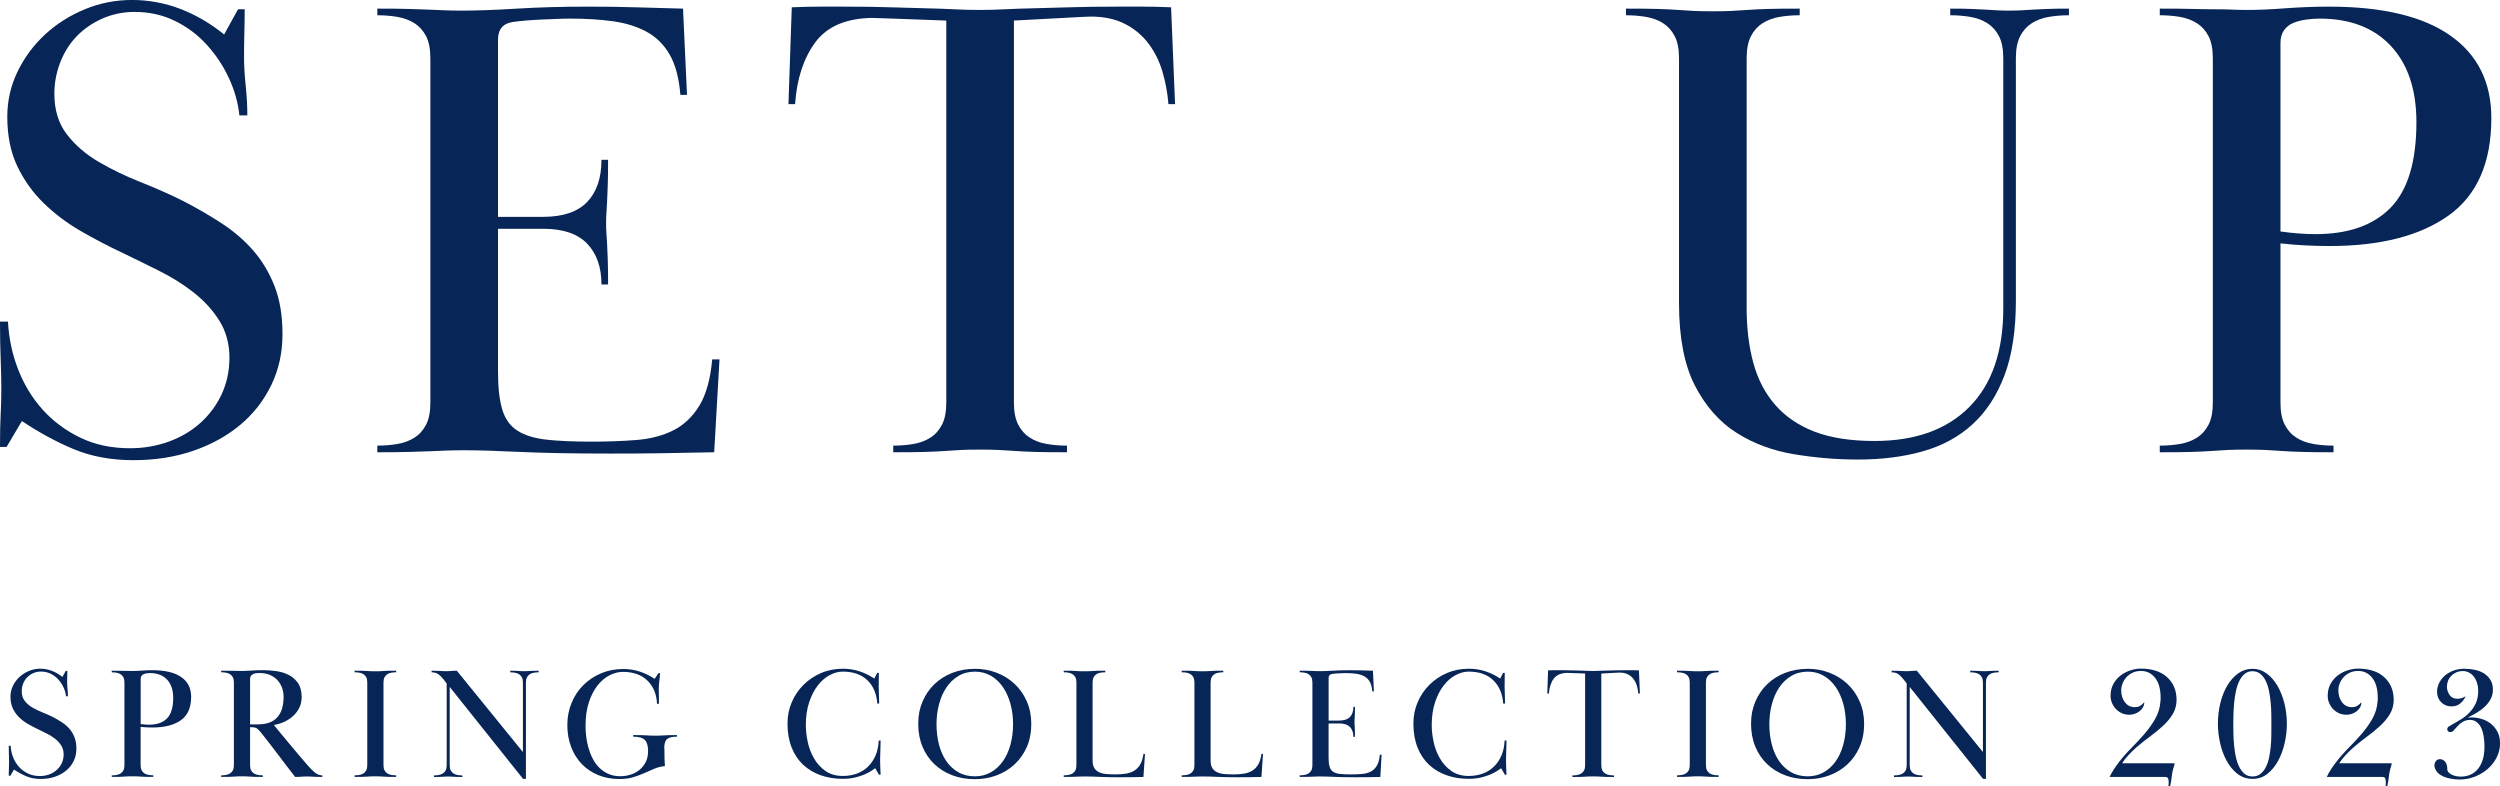 <?xml version="1.0" encoding="UTF-8"?>
<svg id="_レイヤー_1" data-name="レイヤー 1" xmlns="http://www.w3.org/2000/svg" viewBox="0 0 754 237.06">
  <defs>
    <style>
      .cls-1 {
        fill: #072556;
      }
    </style>
  </defs>
  <g>
    <path class="cls-1" d="m73.7,9.9c-.07,2.47-.1,4.9-.1,7.3,0,2.54.17,5.4.5,8.6.33,3.2.5,6.2.5,9h-2.4c-.4-3.84-1.47-7.62-3.2-11.33-1.73-3.71-3.97-7.06-6.7-10.04-2.73-2.98-5.93-5.37-9.6-7.15-3.67-1.79-7.7-2.68-12.1-2.68-3.47,0-6.7.67-9.7,1.99-3,1.33-5.57,3.09-7.7,5.28-2.13,2.19-3.8,4.82-5,7.87-1.2,3.06-1.8,6.25-1.8,9.57,0,4.92,1.27,9,3.8,12.26,2.53,3.26,5.73,6.01,9.6,8.27,3.87,2.26,8.07,4.29,12.6,6.08,4.53,1.79,8.8,3.69,12.8,5.68,4.13,2.13,8.03,4.39,11.7,6.79,3.67,2.4,6.83,5.13,9.5,8.2,2.67,3.07,4.8,6.63,6.4,10.7,1.6,4.07,2.4,8.9,2.4,14.5s-1.13,10.73-3.4,15.4c-2.27,4.67-5.4,8.67-9.4,12-4,3.33-8.73,5.93-14.2,7.8-5.47,1.87-11.47,2.8-18,2.8s-12.63-1.1-17.9-3.3c-5.27-2.2-10.5-5.03-15.7-8.5l-4.6,7.8H0c0-4.13.07-7.4.2-9.8.13-2.4.2-4.93.2-7.6,0-2.8-.07-5.83-.2-9.1-.13-3.27-.2-7.03-.2-11.3h2.4c.27,5.07,1.3,9.9,3.1,14.5,1.8,4.6,4.27,8.63,7.4,12.1,3.13,3.47,6.9,6.27,11.3,8.4,4.4,2.13,9.4,3.2,15,3.2,4.13,0,8.03-.67,11.7-2,3.67-1.33,6.87-3.23,9.6-5.7,2.73-2.47,4.87-5.37,6.4-8.7,1.53-3.33,2.3-7,2.3-11s-1-7.8-3-11-4.57-6.03-7.7-8.5c-3.13-2.47-6.63-4.67-10.5-6.6-3.87-1.93-7.6-3.77-11.2-5.5-4.27-2-8.47-4.2-12.6-6.6-4.13-2.4-7.83-5.2-11.1-8.4-3.27-3.2-5.9-6.9-7.9-11.1s-3-9.17-3-14.9c0-4.8,1.03-9.33,3.1-13.6,2.07-4.27,4.83-8,8.3-11.2,3.47-3.2,7.47-5.73,12-7.6,4.53-1.87,9.27-2.8,14.2-2.8s9.93.9,14.6,2.7c4.67,1.8,9.07,4.37,13.2,7.7l4.2-7.6h2c0,2.27-.03,4.63-.1,7.1Z"/>
    <path class="cls-1" d="m163.8,65.4c6,0,10.43-1.5,13.3-4.5,2.87-3,4.3-7.23,4.3-12.7h2c0,3.07-.03,5.6-.1,7.6-.07,2-.13,3.67-.2,5-.07,1.33-.13,2.47-.2,3.41-.07.94-.1,1.97-.1,3.1s.03,2.13.1,2.99c.07.87.13,1.93.2,3.2.07,1.27.13,2.87.2,4.8.07,1.93.1,4.43.1,7.5h-2c0-5.2-1.43-9.3-4.3-12.3-2.87-3-7.3-4.5-13.3-4.5h-13.6v43.13c0,4.77.43,8.58,1.3,11.43.87,2.85,2.4,4.97,4.6,6.36,2.2,1.39,5.1,2.28,8.7,2.68,3.6.4,8.13.6,13.6.6,4.8,0,9.3-.16,13.5-.49s7.9-1.29,11.1-2.88c3.2-1.59,5.83-4.07,7.9-7.44,2.07-3.37,3.37-8.03,3.9-13.99h2.2l-1.6,28c-6,.13-11.33.23-16,.3-4.67.07-9.73.1-15.2.1-11.33,0-20.47-.17-27.4-.5-6.93-.33-12.53-.5-16.8-.5-2.13,0-3.97.03-5.5.1-1.53.07-3.17.13-4.9.2-1.73.07-3.8.13-6.2.2-2.4.07-5.6.1-9.6.1v-2c2.13,0,4.17-.17,6.1-.5,1.93-.33,3.63-.97,5.1-1.9,1.47-.93,2.63-2.23,3.5-3.9.87-1.67,1.3-3.9,1.3-6.7V17.6c0-2.8-.43-5.03-1.3-6.7-.87-1.67-2.03-2.97-3.5-3.9-1.47-.93-3.17-1.57-5.1-1.9-1.93-.33-3.97-.5-6.1-.5v-2c4,0,7.17.03,9.5.1,2.33.07,4.33.13,6,.2,1.67.07,3.23.13,4.7.2,1.47.07,3.27.1,5.4.1,4.53,0,10.03-.2,16.5-.6,6.47-.4,13.7-.6,21.7-.6,5.2,0,9.9.07,14.1.2,4.2.13,8.97.27,14.3.4l1.2,26h-2c-.4-5.02-1.47-9.05-3.2-12.09-1.73-3.04-4.07-5.35-7-6.94-2.93-1.58-6.33-2.64-10.2-3.17-3.87-.53-8.13-.79-12.8-.79-1.2,0-2.6.03-4.2.1-1.6.07-3.2.13-4.8.2-1.6.07-3.13.17-4.6.3-1.47.13-2.67.27-3.6.4-3.07.4-4.6,2.19-4.6,5.38v53.42h13.6Z"/>
    <path class="cls-1" d="m275.5,133.9c1.93-.33,3.63-.97,5.1-1.9,1.47-.93,2.63-2.24,3.5-3.91.87-1.67,1.3-3.9,1.3-6.71V6.2c-7.6-.27-13.07-.46-16.4-.6-3.33-.13-5.33-.2-6-.2-7.87.13-13.57,2.59-17.1,7.36-3.53,4.77-5.57,10.99-6.1,18.64h-2l1-29.2c3.07-.13,5.9-.2,8.5-.2h7.3c5.33,0,10,.07,14,.2,4,.13,7.57.23,10.7.3,3.13.07,5.97.17,8.5.3,2.53.13,5.07.2,7.6.2s5.07-.07,7.6-.2c2.53-.13,5.4-.23,8.6-.3,3.2-.07,6.83-.17,10.9-.3,4.07-.13,8.9-.2,14.5-.2h7.6c2.67,0,5.53.07,8.6.2l1.2,29.2h-2c-.27-3.36-.87-6.62-1.8-9.77-.93-3.16-2.33-5.98-4.2-8.47-1.87-2.48-4.23-4.47-7.1-5.94-2.87-1.48-6.3-2.22-10.3-2.22-.67,0-2.8.1-6.4.3-3.6.2-9.2.5-16.8.9v115.18c0,2.81.43,5.04,1.3,6.71.87,1.67,2.03,2.97,3.5,3.91,1.47.94,3.17,1.57,5.1,1.9,1.93.33,3.97.5,6.1.5v2c-4,0-7.2-.03-9.6-.1-2.4-.07-4.47-.17-6.2-.3-1.73-.13-3.37-.23-4.9-.3-1.53-.07-3.37-.1-5.5-.1-2.27,0-4.13.03-5.6.1-1.47.07-3.07.17-4.8.3-1.73.13-3.8.23-6.2.3-2.4.07-5.6.1-9.6.1v-2c2.13,0,4.17-.17,6.1-.5Z"/>
    <path class="cls-1" d="m607.99,90.6c0,8.93-1.13,16.43-3.4,22.5-2.27,6.07-5.47,11-9.6,14.8-4.13,3.8-9.13,6.53-15,8.2-5.87,1.67-12.4,2.5-19.6,2.5-6.4,0-12.83-.53-19.3-1.6-6.47-1.07-12.27-3.23-17.4-6.5-5.13-3.27-9.3-8-12.5-14.2s-4.8-14.5-4.8-24.9V17.6c0-2.8-.43-5.03-1.3-6.7-.87-1.67-2.03-2.97-3.5-3.9-1.47-.93-3.17-1.57-5.1-1.9-1.93-.33-3.97-.5-6.1-.5v-2c4,0,7.2.03,9.6.1,2.4.07,4.47.17,6.2.3,1.73.13,3.33.23,4.8.3,1.47.07,3.33.1,5.6.1,2.13,0,3.97-.03,5.5-.1,1.53-.07,3.17-.17,4.9-.3,1.73-.13,3.8-.23,6.2-.3,2.4-.07,5.6-.1,9.6-.1v2c-2.13,0-4.17.17-6.1.5-1.93.33-3.63.97-5.1,1.9-1.47.93-2.63,2.23-3.5,3.9-.87,1.67-1.3,3.9-1.3,6.7v75.4c0,6,.67,11.47,2,16.4,1.33,4.93,3.53,9.17,6.6,12.7,3.07,3.53,7.03,6.23,11.9,8.1,4.87,1.87,10.9,2.8,18.1,2.8,12.27,0,21.8-3.43,28.6-10.3,6.8-6.87,10.2-16.77,10.2-29.7V17.6c0-2.8-.43-5.03-1.3-6.7-.87-1.67-2.04-2.97-3.5-3.9-1.47-.93-3.17-1.57-5.1-1.9-1.93-.33-3.97-.5-6.1-.5v-2c2.67,0,4.8.03,6.4.1,1.6.07,3,.13,4.2.2,1.2.07,2.33.13,3.4.2,1.07.07,2.33.1,3.8.1s2.73-.03,3.8-.1c1.07-.07,2.2-.13,3.4-.2,1.2-.07,2.63-.13,4.3-.2,1.67-.07,3.83-.1,6.5-.1v2c-2.13,0-4.17.17-6.1.5-1.93.33-3.63.97-5.1,1.9-1.47.93-2.63,2.23-3.5,3.9-.87,1.67-1.3,3.9-1.3,6.7v73Z"/>
    <path class="cls-1" d="m651.39,134.4c2.13,0,4.17-.17,6.1-.5,1.93-.33,3.63-.97,5.1-1.9,1.47-.93,2.63-2.23,3.5-3.9.87-1.67,1.3-3.9,1.3-6.7V17.6c0-2.8-.43-5.03-1.3-6.7-.87-1.67-2.03-2.97-3.5-3.9-1.47-.93-3.17-1.57-5.1-1.9-1.93-.33-3.97-.5-6.1-.5v-2c4,0,7.3.03,9.9.1,2.6.07,4.87.1,6.8.1s3.63.03,5.1.1c1.47.07,3,.1,4.6.1,3.2,0,7.03-.17,11.5-.5,4.47-.33,8.83-.5,13.1-.5,16.13,0,28.33,2.9,36.6,8.7,8.27,5.8,12.4,14.1,12.4,24.9,0,13.47-4.3,23.27-12.9,29.4-8.6,6.13-20.57,9.2-35.9,9.2-2.53,0-5.03-.07-7.5-.2-2.47-.13-4.9-.33-7.3-.6v48c0,2.8.43,5.03,1.3,6.7.87,1.67,2.03,2.97,3.5,3.9,1.47.93,3.17,1.57,5.1,1.9,1.93.33,3.97.5,6.1.5v2c-4,0-7.2-.03-9.6-.1-2.4-.07-4.47-.17-6.2-.3-1.73-.13-3.37-.23-4.9-.3-1.53-.07-3.37-.1-5.5-.1-2.27,0-4.13.03-5.6.1-1.47.07-3.07.17-4.8.3-1.73.13-3.8.23-6.2.3-2.4.07-5.6.1-9.6.1v-2Zm36.4-64.59c1.87.27,3.7.47,5.5.6,1.8.13,3.5.2,5.1.2,9.87,0,17.4-2.65,22.6-7.95s7.8-13.92,7.8-25.84c0-9.81-2.57-17.46-7.7-22.96-5.13-5.5-12.3-8.25-21.5-8.25-1.33,0-2.7.1-4.1.3s-2.67.53-3.8.99c-1.13.46-2.07,1.19-2.8,2.18-.73.99-1.1,2.29-1.1,3.88v56.85Z"/>
  </g>
  <g>
    <path class="cls-1" d="m20.27,204.03c-.02.59-.02,1.17-.02,1.75,0,.61.04,1.29.12,2.06.08.77.12,1.48.12,2.16h-.57c-.1-.92-.35-1.82-.77-2.71-.42-.89-.95-1.69-1.6-2.4-.65-.71-1.42-1.29-2.3-1.71-.88-.43-1.84-.64-2.9-.64-.83,0-1.6.16-2.32.48-.72.32-1.33.74-1.84,1.27-.51.53-.91,1.15-1.2,1.89-.29.73-.43,1.5-.43,2.29,0,1.18.3,2.16.91,2.94.61.78,1.37,1.44,2.3,1.98.93.54,1.93,1.03,3.02,1.46,1.09.43,2.11.88,3.07,1.36.99.51,1.92,1.05,2.8,1.63.88.57,1.64,1.23,2.28,1.96.64.73,1.15,1.59,1.53,2.56.38.97.57,2.13.57,3.47s-.27,2.57-.81,3.69c-.54,1.12-1.29,2.08-2.25,2.87-.96.8-2.09,1.42-3.4,1.87-1.31.45-2.75.67-4.31.67s-3.03-.26-4.29-.79c-1.26-.53-2.51-1.2-3.76-2.04l-1.1,1.87h-.48c0-.99.02-1.77.05-2.35.03-.57.05-1.18.05-1.82,0-.67-.02-1.4-.05-2.18-.03-.78-.05-1.68-.05-2.71h.57c.06,1.21.31,2.37.74,3.47s1.02,2.07,1.77,2.9c.75.83,1.65,1.5,2.71,2.01,1.05.51,2.25.77,3.59.77.99,0,1.92-.16,2.8-.48.88-.32,1.64-.77,2.3-1.37.65-.59,1.17-1.29,1.53-2.08.37-.8.55-1.68.55-2.63s-.24-1.87-.72-2.63c-.48-.77-1.09-1.44-1.84-2.04-.75-.59-1.59-1.12-2.51-1.58-.93-.46-1.82-.9-2.68-1.32-1.02-.48-2.03-1.01-3.02-1.58-.99-.57-1.88-1.25-2.66-2.01-.78-.77-1.41-1.65-1.89-2.66-.48-1.01-.72-2.2-.72-3.57,0-1.15.25-2.23.74-3.26.49-1.02,1.16-1.92,1.99-2.68.83-.77,1.79-1.37,2.87-1.82,1.09-.45,2.22-.67,3.4-.67s2.38.22,3.5.65c1.12.43,2.17,1.05,3.16,1.84l1.01-1.82h.48c0,.54,0,1.11-.02,1.7Z"/>
    <path class="cls-1" d="m33.7,233.85c.51,0,1-.04,1.46-.12.46-.08.87-.23,1.22-.46.35-.22.63-.53.84-.93.21-.4.31-.93.31-1.6v-24.86c0-.67-.1-1.2-.31-1.6-.21-.4-.49-.71-.84-.93-.35-.22-.76-.38-1.22-.46-.46-.08-.95-.12-1.46-.12v-.48c.96,0,1.75,0,2.37.02.62.02,1.17.02,1.63.02s.87,0,1.22.02c.35.02.72.02,1.1.02.77,0,1.68-.04,2.75-.12,1.07-.08,2.12-.12,3.14-.12,3.86,0,6.79.69,8.77,2.08,1.98,1.39,2.97,3.38,2.97,5.96,0,3.23-1.03,5.57-3.09,7.04-2.06,1.47-4.93,2.2-8.6,2.2-.61,0-1.21-.02-1.8-.05-.59-.03-1.17-.08-1.75-.14v11.5c0,.67.1,1.21.31,1.6.21.4.49.71.84.93.35.22.76.38,1.22.46.46.08.95.12,1.46.12v.48c-.96,0-1.72,0-2.3-.02-.57-.02-1.07-.04-1.48-.07-.42-.03-.81-.06-1.17-.07-.37-.02-.81-.02-1.32-.02-.54,0-.99,0-1.34.02-.35.02-.73.04-1.15.07-.42.03-.91.06-1.48.07-.57.02-1.34.02-2.3.02v-.48Zm8.72-15.47c.45.06.89.11,1.32.14.43.03.84.05,1.22.05,2.36,0,4.17-.63,5.41-1.9s1.87-3.33,1.87-6.19c0-2.35-.62-4.18-1.84-5.5-1.23-1.32-2.95-1.98-5.15-1.98-.32,0-.65.02-.98.07s-.64.13-.91.24c-.27.11-.5.29-.67.52-.18.24-.26.55-.26.93v13.62Z"/>
    <path class="cls-1" d="m66.7,202.28c.96,0,1.72,0,2.3.02.57.02,1.06.02,1.46.02s.77,0,1.13.02c.35.02.78.02,1.29.02.83,0,1.8-.04,2.9-.12,1.1-.08,2.32-.12,3.66-.12,1.25,0,2.55.1,3.9.29,1.36.19,2.6.57,3.74,1.15,1.13.57,2.07,1.4,2.8,2.47.73,1.07,1.1,2.48,1.1,4.24,0,1.18-.24,2.25-.72,3.21s-1.11,1.79-1.89,2.49c-.78.7-1.68,1.29-2.68,1.75-1.01.46-2.04.77-3.09.93.32.42.88,1.1,1.68,2.06.8.96,1.69,2.04,2.68,3.23.99,1.2,2.02,2.43,3.09,3.69,1.07,1.26,2.04,2.39,2.9,3.38.73.83,1.43,1.51,2.08,2.04.65.53,1.38.79,2.18.79v.48c-.7,0-1.27,0-1.7-.02-.43-.02-.79-.03-1.08-.05-.29-.02-.56-.03-.81-.05-.26-.02-.57-.02-.96-.02s-.71,0-.98.02c-.27.02-.53.03-.77.05-.24.02-.5.03-.79.05-.29.02-.65.02-1.1.02-.99-1.25-1.9-2.42-2.73-3.52-.83-1.1-1.65-2.18-2.44-3.23-.8-1.05-1.61-2.12-2.44-3.19-.83-1.07-1.72-2.21-2.68-3.42-.48-.61-.89-1.03-1.25-1.27-.35-.24-.89-.36-1.63-.36h-.43v11.4c0,.67.1,1.21.31,1.6.21.4.49.71.84.93.35.22.76.38,1.22.46.46.08.95.12,1.46.12v.48c-.96,0-1.72,0-2.3-.02-.57-.02-1.07-.04-1.48-.07-.42-.03-.81-.06-1.17-.07-.37-.02-.81-.02-1.32-.02-.54,0-.99,0-1.34.02-.35.02-.73.04-1.15.07-.42.03-.91.06-1.48.07-.57.02-1.34.02-2.3.02v-.48c.51,0,1-.04,1.46-.12.46-.08.87-.23,1.22-.46.35-.22.63-.53.84-.93.21-.4.31-.93.31-1.6v-24.86c0-.67-.1-1.2-.31-1.6-.21-.4-.49-.71-.84-.93-.35-.22-.76-.38-1.22-.46-.46-.08-.95-.12-1.46-.12v-.48Zm8.72,16.19h2.39c2.59,0,4.52-.7,5.8-2.11,1.28-1.4,1.92-3.46,1.92-6.18,0-.99-.16-1.92-.48-2.78-.32-.86-.78-1.62-1.39-2.28-.61-.65-1.36-1.17-2.25-1.56-.89-.38-1.9-.57-3.02-.57-.26,0-.56,0-.91.02-.35.02-.68.09-.98.22-.3.13-.56.31-.77.55-.21.24-.31.57-.31.98v13.7Z"/>
    <path class="cls-1" d="m106.94,202.28c.96,0,1.72,0,2.3.02.57.02,1.07.04,1.48.07.41.03.8.06,1.15.07.35.02.8.02,1.34.02.51,0,.95,0,1.32-.02.37-.02.76-.04,1.17-.07.41-.03.91-.06,1.49-.07.57-.02,1.34-.02,2.3-.02v.48c-.51,0-1,.04-1.46.12-.46.08-.87.23-1.22.46-.35.22-.63.54-.84.93-.21.4-.31.93-.31,1.6v24.86c0,.67.1,1.21.31,1.6.21.4.49.71.84.93.35.22.76.38,1.22.46.46.08.95.12,1.46.12v.48c-.96,0-1.72,0-2.3-.02-.57-.02-1.07-.04-1.49-.07-.42-.03-.81-.06-1.17-.07-.37-.02-.81-.02-1.32-.02-.54,0-.99,0-1.34.02-.35.02-.73.04-1.15.07-.42.03-.91.06-1.48.07-.57.02-1.34.02-2.3.02v-.48c.51,0,1-.04,1.46-.12.46-.08.87-.23,1.22-.46.35-.22.63-.53.84-.93.21-.4.31-.93.31-1.6v-24.86c0-.67-.1-1.2-.31-1.6-.21-.4-.49-.71-.84-.93-.35-.22-.76-.38-1.22-.46-.46-.08-.95-.12-1.46-.12v-.48Z"/>
    <path class="cls-1" d="m132.35,233.73c.46-.08.87-.23,1.22-.46.35-.22.63-.53.84-.93.21-.4.31-.93.31-1.6v-24.62l-1.05-1.34c-.45-.57-.93-1.05-1.46-1.44-.53-.38-1.21-.57-2.04-.57v-.48c.57,0,1.07,0,1.48.02.41.02.79.03,1.13.05.34.02.64.03.91.05.27.02.58.02.93.02.32,0,.59,0,.81-.02.22-.02.45-.03.67-.05.22-.02.46-.03.72-.05.26-.02.57-.02.96-.02l19.93,24.52v-20.93c0-.67-.1-1.2-.31-1.6-.21-.4-.49-.71-.84-.93-.35-.22-.76-.38-1.22-.46-.46-.08-.95-.12-1.46-.12v-.48c.64,0,1.15,0,1.53.02.38.02.72.03,1.01.05.29.02.56.03.81.05.26.02.56.02.91.02s.65,0,.91-.02c.26-.02.53-.03.81-.05.29-.02.63-.03,1.03-.05.4-.02.92-.02,1.56-.02v.48c-.51,0-1,.04-1.46.12-.46.08-.87.23-1.22.46-.35.22-.63.54-.84.93-.21.4-.31.93-.31,1.6v29.03h-.86l-22.13-27.73v23.57c0,.67.1,1.21.31,1.6.21.4.49.71.84.93.35.22.76.38,1.22.46.46.08.95.12,1.46.12v.48c-.64,0-1.16,0-1.56-.02-.4-.02-.74-.03-1.03-.05-.29-.02-.56-.03-.81-.05-.26-.02-.56-.02-.91-.02s-.65,0-.91.02c-.26.02-.53.03-.81.05-.29.02-.62.03-1.01.05-.38.02-.89.02-1.53.02v-.48c.51,0,1-.04,1.46-.12Z"/>
    <path class="cls-1" d="m200.39,225.7c0,.86,0,1.81.02,2.85.02,1.04.06,1.88.12,2.51-1.12.1-2.16.35-3.14.77-.97.42-1.98.85-3.02,1.32-1.04.46-2.16.88-3.38,1.25-1.21.37-2.6.55-4.17.55-2.33,0-4.45-.39-6.37-1.17s-3.57-1.89-4.96-3.33-2.47-3.15-3.23-5.15c-.77-2-1.15-4.21-1.15-6.63s.43-4.63,1.29-6.71c.86-2.08,2.05-3.86,3.57-5.36,1.52-1.5,3.3-2.68,5.34-3.54,2.04-.86,4.26-1.29,6.66-1.29,1.79,0,3.46.26,5.03.79,1.56.53,3.05,1.25,4.45,2.18l1.15-1.72h.48c-.03.57-.07,1.06-.12,1.46-.05.4-.09.76-.12,1.08-.03.32-.06.62-.1.91-.03.29-.05.61-.05.96v1.03c0,.27,0,.56.02.86.02.3.02.68.02,1.13v1.82h-.57c-.13-2.92-1.09-5.26-2.9-7.01-1.8-1.75-4.27-2.62-7.4-2.62-1.34,0-2.68.34-4.02,1.03-1.34.69-2.55,1.71-3.62,3.06-1.07,1.36-1.94,3.05-2.61,5.07s-1.01,4.39-1.01,7.1c0,.99.06,2.05.19,3.18.13,1.13.35,2.26.67,3.4.32,1.13.74,2.22,1.27,3.25.53,1.04,1.18,1.95,1.96,2.75.78.8,1.7,1.43,2.75,1.91,1.05.48,2.27.72,3.64.72.99,0,1.98-.14,2.97-.43.99-.29,1.88-.74,2.68-1.37.8-.62,1.45-1.4,1.96-2.35.51-.94.77-2.08.77-3.42,0-1.56-.32-2.68-.96-3.35-.64-.67-1.82-1.01-3.54-1.01v-.48c.96,0,1.75,0,2.37.02.62.02,1.17.04,1.65.07.48.03.93.06,1.34.07.41.02.89.02,1.44.02.51,0,.96,0,1.34-.02.38-.02.79-.04,1.22-.07.43-.03.94-.06,1.53-.07.59-.02,1.37-.02,2.32-.02v.48c-1.37,0-2.36.23-2.95.69-.59.46-.89,1.41-.89,2.85Z"/>
    <path class="cls-1" d="m265.06,202.95c0,.77,0,1.5-.02,2.2-.02.7-.02,1.41-.02,2.11,0,.77.02,1.56.07,2.39.05.83.07,1.68.07,2.54h-.57c-.19-2.92-1.18-5.26-2.97-7.01-1.79-1.75-4.28-2.62-7.47-2.62-1.28,0-2.58.35-3.9,1.05-1.33.7-2.52,1.74-3.59,3.11-1.07,1.37-1.94,3.06-2.61,5.07-.67,2.01-1.01,4.32-1.01,6.94,0,1.56.19,3.24.57,5.02.38,1.79,1.01,3.44,1.89,4.97.88,1.53,2.03,2.8,3.45,3.8,1.42,1,3.17,1.51,5.24,1.51,1.56,0,3-.25,4.31-.74,1.31-.49,2.43-1.21,3.38-2.16.94-.94,1.68-2.07,2.23-3.38.54-1.31.85-2.78.91-4.41h.57c0,.93-.02,1.91-.07,2.95-.05,1.04-.07,1.86-.07,2.47v.91c0,.29,0,.61.02.96.02.35.03.77.05,1.25.02.48.04,1.07.07,1.77h-.48l-1.15-1.96c-.29.22-.7.51-1.25.86-.54.35-1.22.7-2.04,1.05-.81.35-1.76.65-2.85.91-1.09.26-2.32.38-3.69.38-2.39,0-4.61-.36-6.63-1.08-2.03-.72-3.78-1.77-5.27-3.16-1.48-1.39-2.64-3.12-3.47-5.2-.83-2.08-1.25-4.49-1.25-7.23,0-2.27.42-4.4,1.27-6.39.85-2,2.02-3.74,3.52-5.25s3.26-2.69,5.29-3.57c2.03-.88,4.24-1.32,6.63-1.32,1.79,0,3.47.26,5.05.79,1.58.53,3.06,1.25,4.43,2.18l.86-1.72h.48Z"/>
    <path class="cls-1" d="m294.04,201.71c2.3,0,4.47.39,6.51,1.17,2.04.78,3.85,1.9,5.41,3.35,1.56,1.45,2.8,3.21,3.71,5.27.91,2.06,1.37,4.35,1.37,6.87s-.46,4.9-1.37,6.95c-.91,2.04-2.14,3.78-3.69,5.22-1.55,1.44-3.35,2.54-5.41,3.31-2.06.77-4.24,1.15-6.54,1.15-2.46,0-4.73-.39-6.8-1.17-2.08-.78-3.88-1.9-5.41-3.35-1.53-1.45-2.73-3.21-3.59-5.27-.86-2.06-1.29-4.37-1.29-6.92s.43-4.65,1.29-6.68c.86-2.03,2.05-3.78,3.57-5.25,1.52-1.47,3.32-2.61,5.41-3.42,2.09-.81,4.37-1.22,6.83-1.22Zm0,.86c-1.88,0-3.55.44-5.01,1.32-1.45.88-2.67,2.05-3.64,3.52-.97,1.47-1.71,3.16-2.2,5.07-.5,1.91-.74,3.89-.74,5.93,0,2.17.25,4.21.74,6.12.49,1.91,1.23,3.58,2.2,5,.97,1.42,2.19,2.54,3.64,3.37,1.45.83,3.12,1.24,5.01,1.24,1.79,0,3.39-.41,4.81-1.22,1.42-.81,2.63-1.92,3.62-3.32.99-1.4,1.75-3.07,2.28-5,.53-1.93.79-3.99.79-6.19s-.26-4.22-.79-6.15c-.53-1.93-1.29-3.61-2.28-5.05-.99-1.43-2.2-2.57-3.62-3.4-1.42-.83-3.03-1.24-4.81-1.24Z"/>
    <path class="cls-1" d="m337.38,234.42c-2.2,0-4.15-.04-5.84-.12-1.69-.08-3.11-.12-4.26-.12-.54,0-1.01,0-1.39.02-.38.02-.79.03-1.22.05-.43.02-.94.03-1.53.05-.59.02-1.36.02-2.32.02v-.48c.51,0,1-.04,1.46-.12.46-.08.87-.23,1.22-.46.35-.22.63-.53.84-.93.21-.4.31-.93.31-1.6v-24.86c0-.67-.1-1.2-.31-1.6-.21-.4-.49-.71-.84-.93-.35-.22-.76-.38-1.22-.46-.46-.08-.95-.12-1.46-.12v-.48c.96,0,1.72,0,2.3.02.57.02,1.07.04,1.48.07.41.03.8.06,1.15.07.35.02.8.02,1.34.02.51,0,.95,0,1.32-.02.37-.02.76-.04,1.17-.07.41-.03.91-.06,1.48-.07.57-.02,1.34-.02,2.3-.02v.48c-.51,0-1,.04-1.46.12-.46.08-.87.23-1.22.45-.35.22-.63.53-.84.93-.21.4-.31.93-.31,1.6v23.48c0,.99.18,1.76.53,2.32.35.56.85.98,1.48,1.27.64.29,1.39.46,2.25.53.86.06,1.8.1,2.83.1,1.15,0,2.2-.09,3.14-.26.94-.17,1.76-.49,2.47-.95.7-.46,1.28-1.09,1.72-1.9.45-.81.75-1.83.91-3.07h.48l-.48,6.95c-1.21.03-2.46.06-3.74.07-1.28.02-2.52.02-3.74.02Z"/>
    <path class="cls-1" d="m372.97,234.42c-2.2,0-4.15-.04-5.84-.12-1.69-.08-3.11-.12-4.26-.12-.54,0-1.01,0-1.39.02-.38.02-.79.03-1.22.05-.43.02-.94.03-1.53.05-.59.02-1.36.02-2.32.02v-.48c.51,0,1-.04,1.46-.12.46-.08.87-.23,1.22-.46.35-.22.63-.53.84-.93.21-.4.31-.93.31-1.6v-24.86c0-.67-.1-1.2-.31-1.6-.21-.4-.49-.71-.84-.93-.35-.22-.76-.38-1.22-.46-.46-.08-.95-.12-1.46-.12v-.48c.96,0,1.72,0,2.3.02.57.02,1.07.04,1.48.07.41.03.8.06,1.15.07.35.02.8.02,1.34.02.51,0,.95,0,1.32-.02.37-.02.76-.04,1.17-.07.41-.03.91-.06,1.48-.07.57-.02,1.34-.02,2.3-.02v.48c-.51,0-1,.04-1.46.12-.46.08-.87.23-1.22.45-.35.22-.63.53-.84.93-.21.4-.31.93-.31,1.6v23.48c0,.99.18,1.76.53,2.32.35.56.85.98,1.48,1.27.64.29,1.39.46,2.25.53.86.06,1.8.1,2.83.1,1.15,0,2.2-.09,3.14-.26.94-.17,1.76-.49,2.47-.95.7-.46,1.28-1.09,1.72-1.9.45-.81.75-1.83.91-3.07h.48l-.48,6.95c-1.21.03-2.46.06-3.74.07-1.28.02-2.52.02-3.74.02Z"/>
    <path class="cls-1" d="m403.96,217.32c1.44,0,2.5-.36,3.19-1.08.69-.72,1.03-1.73,1.03-3.04h.48c0,.73,0,1.34-.02,1.82-.02.48-.03.88-.05,1.2-.02.32-.03.59-.05.82-.02.22-.02.47-.02.74s0,.51.02.72c.02.21.03.46.05.77.02.3.03.69.05,1.15.02.46.02,1.06.02,1.8h-.48c0-1.25-.34-2.23-1.03-2.95-.69-.72-1.75-1.08-3.19-1.08h-3.26v10.33c0,1.14.1,2.06.31,2.74.21.68.57,1.19,1.1,1.52s1.22.55,2.08.64c.86.1,1.95.14,3.26.14,1.15,0,2.23-.04,3.23-.12,1.01-.08,1.89-.31,2.66-.69.77-.38,1.4-.97,1.89-1.78.49-.81.81-1.92.93-3.35h.53l-.38,6.71c-1.44.03-2.71.06-3.83.07-1.12.02-2.33.02-3.64.02-2.71,0-4.9-.04-6.56-.12-1.66-.08-3-.12-4.02-.12-.51,0-.95,0-1.32.02-.37.02-.76.03-1.17.05-.42.02-.91.03-1.48.05-.57.02-1.34.02-2.3.02v-.48c.51,0,1-.04,1.46-.12.46-.08.87-.23,1.22-.46.35-.22.63-.53.84-.93.21-.4.31-.93.31-1.6v-24.86c0-.67-.1-1.2-.31-1.6-.21-.4-.49-.71-.84-.93-.35-.22-.76-.38-1.22-.46-.46-.08-.95-.12-1.46-.12v-.48c.96,0,1.72,0,2.28.02.56.02,1.04.03,1.44.05.4.02.77.03,1.13.05.35.02.78.02,1.29.02,1.09,0,2.4-.05,3.95-.14,1.55-.1,3.28-.14,5.2-.14,1.25,0,2.37.02,3.38.05,1.01.03,2.15.06,3.42.1l.29,6.23h-.48c-.1-1.2-.35-2.17-.77-2.9-.42-.73-.97-1.28-1.68-1.66-.7-.38-1.52-.63-2.44-.76-.93-.13-1.95-.19-3.07-.19-.29,0-.62,0-1.01.02-.38.02-.77.03-1.15.05-.38.02-.75.04-1.1.07-.35.03-.64.06-.86.1-.74.1-1.1.53-1.1,1.29v12.79h3.26Z"/>
    <path class="cls-1" d="m453.83,202.95c0,.77,0,1.5-.02,2.2-.02.7-.02,1.41-.02,2.11,0,.77.02,1.56.07,2.39.05.83.07,1.68.07,2.54h-.57c-.19-2.92-1.18-5.26-2.97-7.01-1.79-1.75-4.28-2.62-7.47-2.62-1.28,0-2.58.35-3.9,1.05-1.33.7-2.52,1.74-3.59,3.11-1.07,1.37-1.94,3.06-2.61,5.07-.67,2.01-1.01,4.32-1.01,6.94,0,1.56.19,3.24.57,5.02.38,1.79,1.01,3.44,1.89,4.97.88,1.53,2.03,2.8,3.45,3.8,1.42,1,3.17,1.51,5.24,1.51,1.56,0,3-.25,4.31-.74,1.31-.49,2.43-1.21,3.38-2.16.94-.94,1.68-2.07,2.23-3.38.54-1.31.85-2.78.91-4.41h.57c0,.93-.02,1.91-.07,2.95-.05,1.04-.07,1.86-.07,2.47v.91c0,.29,0,.61.02.96.02.35.03.77.05,1.25.02.48.04,1.07.07,1.77h-.48l-1.15-1.96c-.29.22-.7.51-1.25.86-.54.35-1.22.7-2.04,1.05-.81.35-1.76.65-2.85.91-1.09.26-2.32.38-3.69.38-2.39,0-4.61-.36-6.63-1.08-2.03-.72-3.78-1.77-5.27-3.16-1.48-1.39-2.64-3.12-3.47-5.2-.83-2.08-1.25-4.49-1.25-7.23,0-2.27.42-4.4,1.27-6.39.85-2,2.02-3.74,3.52-5.25s3.26-2.69,5.29-3.57c2.03-.88,4.24-1.32,6.63-1.32,1.79,0,3.47.26,5.05.79,1.58.53,3.06,1.25,4.43,2.18l.86-1.72h.48Z"/>
    <path class="cls-1" d="m475.7,233.73c.46-.08.87-.23,1.22-.46.35-.22.63-.54.84-.94.21-.4.31-.93.31-1.61v-27.59c-1.82-.06-3.13-.11-3.93-.14-.8-.03-1.28-.05-1.44-.05-1.88.03-3.25.62-4.1,1.76-.85,1.14-1.33,2.63-1.46,4.47h-.48l.24-6.99c.73-.03,1.41-.05,2.04-.05h1.75c1.28,0,2.39.02,3.35.05.96.03,1.81.06,2.56.07.75.02,1.43.04,2.04.07.61.03,1.21.05,1.82.05s1.21-.02,1.82-.05c.61-.03,1.29-.06,2.06-.07.77-.02,1.64-.04,2.61-.07.97-.03,2.13-.05,3.47-.05h1.82c.64,0,1.32.02,2.06.05l.29,6.99h-.48c-.06-.8-.21-1.58-.43-2.34-.22-.76-.56-1.43-1.01-2.03-.45-.6-1.01-1.07-1.7-1.42-.69-.35-1.51-.53-2.47-.53-.16,0-.67.02-1.53.07-.86.05-2.2.12-4.02.22v27.59c0,.67.1,1.21.31,1.61.21.4.49.71.84.94.35.22.76.38,1.22.46.46.08.95.12,1.46.12v.48c-.96,0-1.72,0-2.3-.02-.57-.02-1.07-.04-1.48-.07-.42-.03-.81-.06-1.17-.07-.37-.02-.81-.02-1.32-.02-.54,0-.99,0-1.34.02-.35.02-.74.04-1.15.07-.42.03-.91.06-1.48.07-.57.02-1.34.02-2.3.02v-.48c.51,0,1-.04,1.46-.12Z"/>
    <path class="cls-1" d="m505.8,202.28c.96,0,1.72,0,2.3.02.57.02,1.07.04,1.48.07.41.03.8.06,1.15.07.35.02.8.02,1.34.02.51,0,.95,0,1.32-.02.37-.02.76-.04,1.17-.07.41-.03.91-.06,1.48-.07.57-.02,1.34-.02,2.3-.02v.48c-.51,0-1,.04-1.46.12-.46.08-.87.23-1.22.46-.35.22-.63.54-.84.93-.21.4-.31.93-.31,1.6v24.86c0,.67.1,1.21.31,1.6.21.4.49.71.84.93.35.22.76.38,1.22.46.46.08.95.12,1.46.12v.48c-.96,0-1.72,0-2.3-.02-.57-.02-1.07-.04-1.48-.07-.42-.03-.81-.06-1.17-.07-.37-.02-.81-.02-1.32-.02-.54,0-.99,0-1.34.02-.35.02-.73.04-1.15.07-.42.03-.91.06-1.48.07-.57.02-1.34.02-2.3.02v-.48c.51,0,1-.04,1.46-.12.46-.08.87-.23,1.22-.46.35-.22.63-.53.84-.93.21-.4.31-.93.31-1.6v-24.86c0-.67-.1-1.2-.31-1.6-.21-.4-.49-.71-.84-.93-.35-.22-.76-.38-1.22-.46-.46-.08-.95-.12-1.46-.12v-.48Z"/>
    <path class="cls-1" d="m545.22,201.71c2.3,0,4.47.39,6.51,1.17,2.04.78,3.85,1.9,5.41,3.35,1.56,1.45,2.8,3.21,3.71,5.27.91,2.06,1.37,4.35,1.37,6.87s-.46,4.9-1.37,6.95c-.91,2.04-2.14,3.78-3.69,5.22-1.55,1.44-3.35,2.54-5.41,3.31-2.06.77-4.24,1.15-6.54,1.15-2.46,0-4.73-.39-6.8-1.17-2.08-.78-3.88-1.9-5.41-3.35-1.53-1.45-2.73-3.21-3.59-5.27-.86-2.06-1.29-4.37-1.29-6.92s.43-4.65,1.29-6.68c.86-2.03,2.05-3.78,3.57-5.25,1.52-1.47,3.32-2.61,5.41-3.42,2.09-.81,4.37-1.22,6.83-1.22Zm0,.86c-1.88,0-3.55.44-5.01,1.32-1.45.88-2.67,2.05-3.64,3.52-.97,1.47-1.71,3.16-2.2,5.07-.5,1.91-.74,3.89-.74,5.93,0,2.17.25,4.21.74,6.12.49,1.91,1.23,3.58,2.2,5,.97,1.42,2.19,2.54,3.64,3.37,1.45.83,3.12,1.24,5.01,1.24,1.79,0,3.39-.41,4.81-1.22,1.42-.81,2.63-1.92,3.62-3.32.99-1.4,1.75-3.07,2.28-5,.53-1.93.79-3.99.79-6.19s-.26-4.22-.79-6.15c-.53-1.93-1.29-3.61-2.28-5.05-.99-1.43-2.2-2.57-3.62-3.4-1.42-.83-3.03-1.24-4.81-1.24Z"/>
    <path class="cls-1" d="m572.69,233.73c.46-.08.87-.23,1.22-.46.35-.22.63-.53.84-.93.21-.4.31-.93.31-1.6v-24.62l-1.05-1.34c-.45-.57-.93-1.05-1.46-1.44-.53-.38-1.21-.57-2.04-.57v-.48c.57,0,1.07,0,1.48.02.41.02.79.03,1.13.05.34.02.64.03.91.05.27.02.58.02.93.02.32,0,.59,0,.81-.02.22-.02.45-.03.67-.05.22-.02.46-.03.72-.05.26-.02.57-.02.96-.02l19.93,24.52v-20.93c0-.67-.1-1.2-.31-1.6-.21-.4-.49-.71-.84-.93-.35-.22-.76-.38-1.22-.46-.46-.08-.95-.12-1.46-.12v-.48c.64,0,1.15,0,1.53.02.38.02.72.03,1.01.05.29.02.56.03.81.05.26.02.56.02.91.02s.65,0,.91-.02c.26-.02.53-.03.81-.05.29-.02.63-.03,1.03-.05.4-.02.92-.02,1.56-.02v.48c-.51,0-1,.04-1.46.12-.46.08-.87.23-1.22.46-.35.22-.63.54-.84.93-.21.4-.31.93-.31,1.6v29.03h-.86l-22.13-27.73v23.57c0,.67.1,1.21.31,1.6.21.4.49.71.84.93.35.22.76.38,1.22.46.46.08.95.12,1.46.12v.48c-.64,0-1.16,0-1.56-.02-.4-.02-.74-.03-1.03-.05-.29-.02-.56-.03-.81-.05-.26-.02-.56-.02-.91-.02s-.65,0-.91.02c-.26.02-.53.03-.81.05-.29.02-.62.03-1.01.05-.38.02-.89.02-1.53.02v-.48c.51,0,1-.04,1.46-.12Z"/>
    <path class="cls-1" d="m645.81,201.66c1.47,0,2.85.19,4.14.57,1.29.38,2.42.97,3.38,1.77.96.8,1.72,1.79,2.28,2.97.56,1.18.84,2.56.84,4.12s-.39,3.03-1.17,4.31c-.78,1.28-1.77,2.47-2.97,3.57s-2.51,2.17-3.93,3.21c-1.42,1.04-2.77,2.12-4.05,3.23-.83.73-1.64,1.53-2.42,2.37-.78.85-1.41,1.65-1.89,2.42h15.85c-.1.57-.21,1.04-.34,1.39-.13.35-.24.8-.34,1.34-.06.32-.11.6-.14.84-.03.24-.06.5-.1.79-.03.29-.08.62-.14,1.01-.06.38-.16.88-.29,1.48h-.53c.03-.16.06-.34.07-.53.02-.19.02-.4.02-.62,0-.42-.06-.78-.17-1.1-.11-.32-.44-.48-.98-.48h-16.67c.41-.86.85-1.64,1.32-2.35.46-.7.97-1.4,1.51-2.11,1.12-1.47,2.38-2.91,3.78-4.31,1.4-1.4,2.73-2.84,3.98-4.29,1.25-1.46,2.32-2.98,3.21-4.56.89-1.58,1.4-3.31,1.53-5.16.03-.19.05-.38.05-.58v-.58c0-2.56-.55-4.54-1.65-5.93-1.1-1.39-2.51-2.09-4.24-2.09-.99,0-1.86.18-2.61.55-.75.37-1.37.84-1.87,1.41-.5.57-.87,1.2-1.13,1.87-.26.67-.38,1.31-.38,1.92,0,1.5.37,2.74,1.13,3.71.75.97,1.73,1.46,2.95,1.46.67,0,1.22-.14,1.65-.41.43-.27.84-.63,1.22-1.08,0,.57-.14,1.1-.41,1.56-.27.47-.62.87-1.05,1.19-.43.33-.91.58-1.44.76s-1.05.27-1.56.27c-.89,0-1.69-.17-2.39-.5-.7-.34-1.3-.78-1.8-1.34-.5-.56-.87-1.17-1.13-1.84-.26-.67-.38-1.34-.38-2.01,0-1.37.28-2.57.84-3.59.56-1.02,1.28-1.88,2.18-2.56.89-.69,1.89-1.2,2.99-1.56,1.1-.35,2.18-.53,3.23-.53Z"/>
    <path class="cls-1" d="m679.37,201.71c1.53,0,2.93.46,4.19,1.37,1.26.91,2.35,2.13,3.26,3.66.91,1.53,1.62,3.3,2.13,5.29.51,2,.77,4.1.77,6.3,0,1.85-.22,3.75-.65,5.7-.43,1.95-1.08,3.73-1.94,5.34-.86,1.61-1.94,2.94-3.23,3.98-1.29,1.04-2.8,1.56-4.53,1.56s-3.29-.52-4.6-1.56c-1.31-1.04-2.39-2.36-3.26-3.98-.86-1.61-1.51-3.39-1.94-5.34-.43-1.95-.65-3.85-.65-5.7,0-2.2.25-4.3.74-6.3.49-2,1.2-3.76,2.11-5.29.91-1.53,2-2.75,3.28-3.66,1.28-.91,2.71-1.37,4.31-1.37Zm0,.72c-.93,0-1.72.27-2.37.81-.65.54-1.2,1.26-1.63,2.15-.43.89-.77,1.9-1.01,3.03s-.42,2.28-.53,3.46c-.11,1.18-.18,2.33-.22,3.46-.03,1.13-.05,2.13-.05,2.98v.67c0,.8.02,1.73.05,2.79.03,1.07.1,2.17.22,3.3.11,1.13.29,2.24.53,3.32.24,1.08.57,2.05,1.01,2.91.43.86.97,1.55,1.6,2.08.64.53,1.44.79,2.39.79s1.72-.25,2.37-.76c.65-.51,1.2-1.19,1.63-2.03.43-.84.76-1.79.98-2.84.22-1.05.39-2.13.5-3.25.11-1.11.18-2.2.19-3.27.02-1.07.02-2.01.02-2.84v-.86c0-.86,0-1.85-.02-2.98-.02-1.13-.08-2.28-.19-3.46-.11-1.18-.28-2.33-.5-3.46-.22-1.13-.55-2.14-.98-3.03-.43-.89-.97-1.61-1.63-2.15-.65-.54-1.45-.81-2.37-.81Z"/>
    <path class="cls-1" d="m711.3,201.66c1.47,0,2.85.19,4.14.57,1.29.38,2.42.97,3.38,1.77.96.8,1.72,1.79,2.28,2.97.56,1.18.84,2.56.84,4.12s-.39,3.03-1.17,4.31c-.78,1.28-1.77,2.47-2.97,3.57s-2.51,2.17-3.93,3.21c-1.42,1.04-2.77,2.12-4.05,3.23-.83.73-1.64,1.53-2.42,2.37-.78.85-1.41,1.65-1.89,2.42h15.85c-.1.57-.21,1.04-.34,1.39-.13.35-.24.8-.34,1.34-.06.32-.11.6-.14.84-.03.24-.06.5-.1.79-.03.29-.08.62-.14,1.01-.06.38-.16.88-.29,1.48h-.53c.03-.16.06-.34.07-.53.02-.19.02-.4.02-.62,0-.42-.06-.78-.17-1.1-.11-.32-.44-.48-.98-.48h-16.67c.41-.86.85-1.64,1.32-2.35.46-.7.97-1.4,1.51-2.11,1.12-1.47,2.38-2.91,3.78-4.31,1.4-1.4,2.73-2.84,3.98-4.29,1.25-1.46,2.32-2.98,3.21-4.56.89-1.58,1.4-3.31,1.53-5.16.03-.19.05-.38.05-.58v-.58c0-2.56-.55-4.54-1.65-5.93-1.1-1.39-2.51-2.09-4.24-2.09-.99,0-1.86.18-2.61.55-.75.37-1.37.84-1.87,1.41-.5.57-.87,1.2-1.13,1.87-.26.67-.38,1.31-.38,1.92,0,1.5.37,2.74,1.13,3.71.75.97,1.73,1.46,2.95,1.46.67,0,1.22-.14,1.65-.41.43-.27.84-.63,1.22-1.08,0,.57-.14,1.1-.41,1.56-.27.47-.62.87-1.05,1.19-.43.33-.91.58-1.44.76s-1.05.27-1.56.27c-.89,0-1.69-.17-2.39-.5-.7-.34-1.3-.78-1.8-1.34-.5-.56-.87-1.17-1.13-1.84-.26-.67-.38-1.34-.38-2.01,0-1.37.28-2.57.84-3.59.56-1.02,1.28-1.88,2.18-2.56.89-.69,1.89-1.2,2.99-1.56,1.1-.35,2.18-.53,3.23-.53Z"/>
    <path class="cls-1" d="m743.47,201.71c.96,0,1.94.1,2.95.31,1.01.21,1.91.56,2.71,1.05.8.5,1.45,1.14,1.96,1.94.51.8.77,1.77.77,2.92,0,1.09-.22,2.05-.67,2.9-.45.85-1.04,1.61-1.77,2.3-.73.69-1.56,1.3-2.47,1.84-.91.54-1.81,1.02-2.71,1.44.06,0,.21,0,.43-.02.22-.02.41-.02.57-.02,1.09,0,2.15.15,3.19.46,1.04.3,1.97.78,2.8,1.44.83.65,1.5,1.47,2.01,2.44.51.97.77,2.13.77,3.47,0,1.47-.33,2.87-.98,4.19-.65,1.33-1.54,2.48-2.66,3.47-1.12.99-2.41,1.78-3.88,2.37-1.47.59-3.02.89-4.65.89-.57,0-1.2-.04-1.87-.12-.67-.08-1.34-.22-2.01-.41s-1.29-.46-1.87-.81c-.57-.35-1.04-.81-1.39-1.39-.32-.54-.48-1.05-.48-1.53,0-.45.14-.87.43-1.27.29-.4.7-.6,1.25-.6.45,0,.86.16,1.25.47.38.32.65.76.81,1.33.06.25.1.47.12.66.02.19.02.36.02.52v.28c.16.6.63,1.08,1.41,1.45.78.36,1.68.55,2.71.55.96,0,1.87-.18,2.73-.53.86-.35,1.62-.9,2.28-1.65.65-.75,1.17-1.69,1.53-2.82.37-1.13.55-2.48.55-4.04,0-1.05-.07-2.06-.22-3.03s-.39-1.83-.74-2.58c-.35-.75-.81-1.34-1.37-1.79-.56-.45-1.24-.67-2.04-.67-.45,0-.87.06-1.27.19-.4.13-.74.29-1.03.48-.57.35-1.08.78-1.51,1.29-.43.51-.84.96-1.22,1.34-.26.26-.56.38-.91.38-.26,0-.47-.07-.65-.22-.18-.14-.26-.36-.26-.65,0-.35.18-.64.53-.86l.67-.38c.89-.51,1.82-1.06,2.78-1.63s1.84-1.26,2.63-2.07c.8-.8,1.45-1.74,1.96-2.81.51-1.07.77-2.35.77-3.82,0-.8-.11-1.57-.34-2.31-.22-.74-.54-1.37-.93-1.9-.4-.53-.89-.95-1.46-1.27-.57-.32-1.21-.48-1.92-.48s-1.39.13-1.96.39c-.57.26-1.08.6-1.51,1.04-.43.43-.76.93-.98,1.49-.22.56-.34,1.15-.34,1.76,0,.9.26,1.73.79,2.51s1.32,1.16,2.37,1.16c.45,0,.89-.07,1.32-.22.43-.14.82-.33,1.17-.55-.42.93-.97,1.67-1.68,2.23-.7.56-1.56.84-2.59.84-1.25,0-2.28-.41-3.11-1.25-.83-.83-1.25-1.9-1.25-3.21,0-.77.18-1.56.53-2.37.35-.81.88-1.56,1.58-2.23.7-.67,1.58-1.22,2.63-1.65,1.05-.43,2.28-.65,3.69-.65Z"/>
  </g>
</svg>
